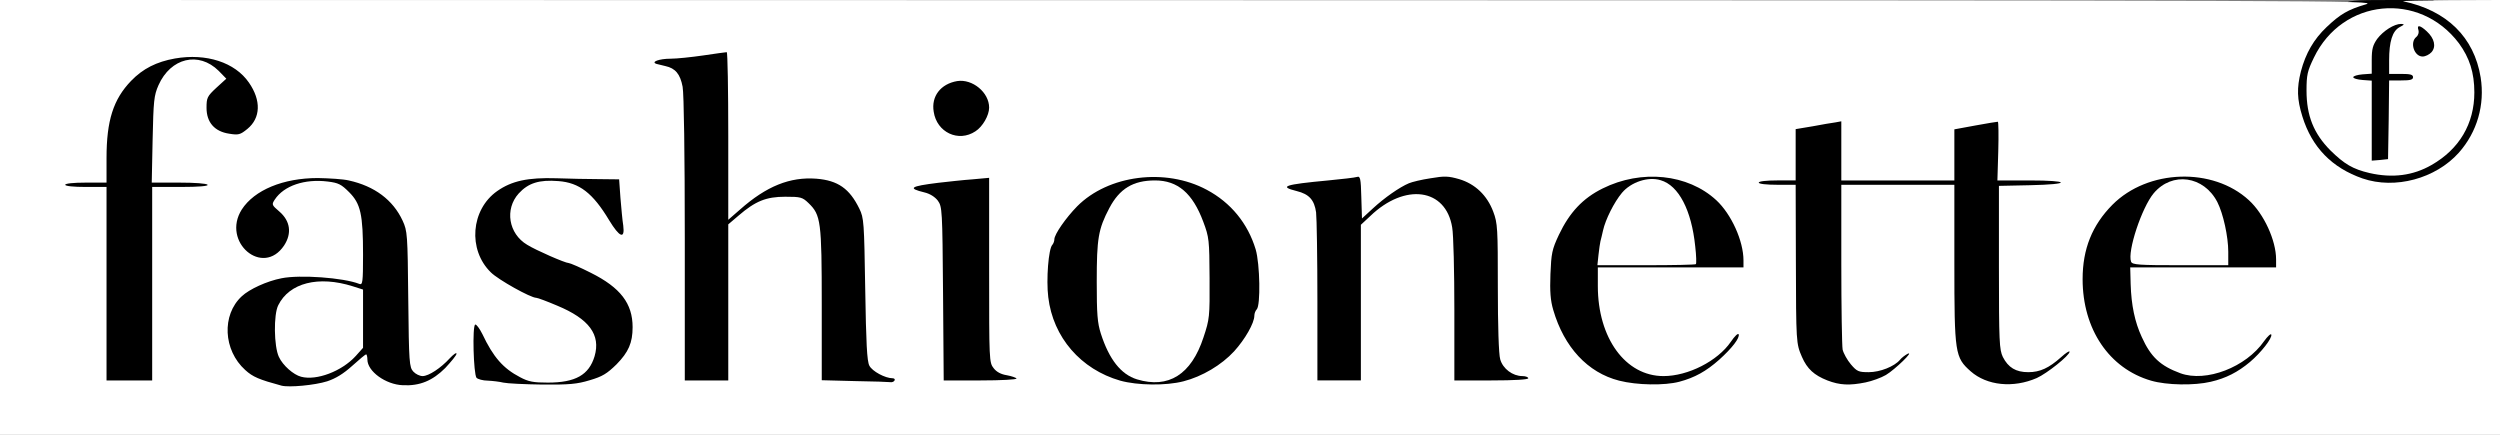 <?xml version="1.0" encoding="utf-8"?>
<!DOCTYPE svg PUBLIC "-//W3C//DTD SVG 1.0//EN" "http://www.w3.org/TR/2001/REC-SVG-20010904/DTD/svg10.dtd">
<svg version="1.0" xmlns="http://www.w3.org/2000/svg" width="575px" height="100px" viewBox="0 0 575 100" preserveAspectRatio="xMidYMid meet">
 <rect x="0" y="0" width="575" height="100" fill="#808080" stroke="none"/>
 <g fill="#000000">
  <path d="M63.25 90.20 c-7 -1.90 -9.45 -3.55 -11.40 -7.65 -1.50 -3.20 -1.50 -9.95 0 -12.80 3 -5.70 9.75 -8.15 20.80 -7.60 3.35 0.20 6.85 0.45 7.75 0.65 l1.60 0.35 0 -5.05 c0 -6.95 -0.70 -9.80 -2.95 -12.20 -2.20 -2.40 -4.70 -3.10 -8.30 -2.35 -1.35 0.25 -3.15 1.05 -4 1.70 l-1.45 1.20 1.20 1.30 c1 1.05 1.25 1.95 1.40 4.75 0.20 2.95 0.05 3.75 -0.90 5.30 -2.65 4.20 -9.70 4.40 -12.85 0.30 -1.20 -1.60 -1.40 -2.25 -1.40 -5.60 0 -3.20 0.20 -4.05 1.30 -5.75 3.60 -5.55 11.80 -8.15 22.75 -7.25 9.25 0.75 14.60 3.75 17.30 9.70 1.10 2.45 1.15 3.15 1.30 18.05 0.20 16.50 0.35 17.70 2.50 17.05 0.55 -0.20 2 -1.35 3.15 -2.55 1.70 -1.75 2.55 -2.25 3.80 -2.25 1.60 0 1.65 0.10 1.65 2 0 1.70 -0.35 2.30 -2.60 4.65 -3.15 3.15 -5.80 4.15 -11.15 4.05 -3.95 -0.05 -6.95 -1.25 -8.70 -3.50 l-1.05 -1.30 -1.85 1.45 c-2.85 2.25 -6.25 3.20 -11.90 3.40 -2.75 0.10 -5.45 0.10 -6 -0.05z m13.45 -6.90 c1.20 -0.70 2.85 -2.05 3.75 -3.05 1.50 -1.75 1.55 -1.85 1.55 -6.95 l0 -5.20 -2.35 -0.80 c-1.30 -0.45 -3.55 -0.80 -5 -0.80 -6.15 0 -9.90 3.60 -9.90 9.45 0 3.40 1.20 6.05 3.40 7.75 2.70 2.05 4.55 1.95 8.55 -0.40z"/>
  <path d="M114.25 89.50 c-0.80 -0.20 -2.45 -0.40 -3.55 -0.45 -1.15 0 -2.30 -0.35 -2.60 -0.65 -0.25 -0.35 -0.55 -3.90 -0.65 -7.90 l-0.20 -7.25 2 -0.15 c1.95 -0.15 2.05 -0.10 3.20 2.25 2.50 5.30 4.80 7.90 8.65 9.90 5.30 2.80 12.35 0.70 13.90 -4.05 0.75 -2.20 0.30 -3.45 -2.10 -5.75 -1.80 -1.70 -9.40 -5.45 -11.05 -5.45 -1.30 0 -8.75 -4.15 -10.45 -5.85 -2.50 -2.45 -3.65 -5.85 -3.65 -10.90 0 -5.20 1.40 -8.20 5.15 -10.80 4.15 -2.90 7.65 -3.35 24.15 -2.90 l6.85 0.15 0.25 3.30 c0.20 1.80 0.45 5.35 0.65 7.90 l0.35 4.60 -2.25 0 c-2.30 0 -2.30 0 -4.35 -3.35 -2.50 -4.20 -3.25 -5.10 -5.95 -7 -4.05 -2.95 -8.65 -2.65 -11.80 0.85 -1.10 1.25 -1.80 2.50 -1.80 3.35 0 1.70 1.75 4.30 3.75 5.45 2 1.25 8.75 4.20 9.55 4.20 0.30 0 2.65 1 5.10 2.25 5 2.50 8.25 5.60 9.10 8.70 0.65 2.40 0.65 8.30 -0.05 10.75 -0.35 1.25 -1.50 2.90 -3.15 4.60 -4 3.95 -7 4.70 -18.60 4.65 -4.90 -0.05 -9.60 -0.25 -10.45 -0.45z"/>
  <path d="M256.15 89.05 c-12.20 -3.50 -18.45 -14.45 -16.65 -29.15 0.30 -2.55 0.75 -4.85 1.05 -5.10 0.25 -0.30 0.45 -0.85 0.45 -1.25 0 -1.15 2.65 -4.95 5.25 -7.60 5.75 -5.80 16.30 -8.30 26.20 -6.20 8.65 1.80 15.35 7.85 17.85 16.10 1.05 3.55 1.30 15.75 0.30 16.75 -0.35 0.35 -0.60 1 -0.60 1.50 0 1.70 -2.15 5.45 -4.65 8.20 -2.90 3.15 -7.35 5.80 -11.65 6.90 -4.25 1.10 -13.45 1 -17.55 -0.15z m11.50 -3.35 c3.50 -1.20 5.90 -4.20 7.65 -9.60 1.35 -4 1.45 -4.95 1.45 -11.85 0 -7 -0.10 -7.75 -1.50 -11.70 -3.10 -8.85 -9.50 -11.85 -15.55 -7.30 -1.75 1.30 -4.25 5.85 -5.25 9.50 -1.10 4 -0.95 16.70 0.25 20.50 1.90 5.90 4.60 9.35 8.30 10.50 1.25 0.35 2.25 0.70 2.30 0.70 0 0.05 1.05 -0.30 2.35 -0.75z"/>
  <path d="M370.90 89.05 c-7.20 -1.85 -12.65 -7.70 -15.15 -16.25 -0.65 -2.25 -0.80 -4.35 -0.65 -9.70 0.15 -6.65 0.25 -6.95 1.95 -10.60 2.30 -4.80 5.20 -8.05 9.20 -10.25 7.05 -3.95 18.85 -4.30 25.80 -0.70 6.35 3.20 10.45 10.40 10.45 18.35 l0 3.10 -16.75 0 -16.75 0 0 2.85 c0 3.70 2.05 10.35 4 13.05 1.85 2.55 4.65 4.65 7.50 5.60 1.85 0.60 2.45 0.60 5.35 -0.20 4 -1.05 8.65 -4.15 10.70 -7.10 1.30 -1.90 1.75 -2.20 3.20 -2.20 1.75 0 1.75 0 1.75 2.30 0 2.20 -0.20 2.50 -3.35 5.70 -5.55 5.50 -9.55 7 -18.40 6.95 -3.45 0 -6.75 -0.35 -8.85 -0.90z m17.35 -32.40 c-0.90 -7.25 -4.60 -13.65 -7.95 -13.65 -4.25 0 -8.35 4.65 -10.05 11.40 -0.35 1.60 -0.85 3.35 -1.05 4 l-0.30 1.10 9.85 0 9.85 0 -0.35 -2.85z"/>
  <path d="M418.70 88.95 c-3.25 -1.25 -4.95 -3.05 -6.20 -6.60 -0.95 -2.60 -1 -4.15 -1 -20.60 l0 -17.75 -4.25 0 -4.25 0 0 -2 0 -2 4.25 0 4.25 0 0 -5.90 0 -5.90 3.90 -0.70 c2.10 -0.35 5.15 -0.75 6.75 -0.90 l2.85 -0.20 0 6.80 0 6.80 11.50 0 11.50 0 0 -5.90 0 -5.85 4.90 -0.90 c2.65 -0.50 5.70 -0.85 6.70 -0.85 l1.85 0 -0.30 6.75 -0.30 6.75 7.30 0 7.35 0 0 2 0 1.95 -7.10 0.15 -7.15 0.15 0 16.50 c0 9.10 0.20 17.35 0.40 18.35 0.50 2.40 2.95 4.90 4.80 4.90 1.45 0 5.20 -2.15 6.75 -3.90 0.60 -0.70 1.55 -1.10 2.65 -1.10 1.60 0 1.65 0.05 1.65 1.95 0 1.75 -0.30 2.20 -2.65 4.25 -3.65 3.10 -6.50 4.25 -11.35 4.65 -5.45 0.40 -8.90 -0.45 -11.70 -2.95 -3.65 -3.20 -3.80 -4.05 -3.80 -24.85 l0 -18.05 -11.50 0 -11.55 0 0.15 17.95 0.15 17.95 1.55 1.95 c0.95 1.15 2.05 1.95 2.85 2.05 1.50 0.20 3.95 -0.95 6.25 -2.95 1.10 -1 2.20 -1.45 3.35 -1.45 1.65 0 1.75 0.10 1.75 1.70 0 1.35 -0.45 2.10 -2.40 3.95 -1.35 1.20 -3.10 2.60 -3.90 3 -3.95 2 -11.85 2.40 -16 0.80z"/>
  <path d="M493.25 89.05 c-3.90 -1.10 -8.40 -4.05 -10.30 -6.70 -4 -5.45 -5.45 -10.35 -5.45 -18.15 0 -8.55 1.85 -13.55 6.75 -18.50 1.45 -1.45 3.75 -3.20 5.25 -3.95 6.95 -3.50 18.40 -3.60 25.05 -0.20 6.30 3.20 10.45 10.35 10.45 18.10 l0 3.35 -16.75 0 -16.75 0 0 1.30 c0 2.85 1.20 8.60 2.30 11.15 2.25 5.05 4.85 7.50 9.55 9 1.75 0.60 2.50 0.60 4.50 0.05 4.90 -1.35 8.95 -4 11.40 -7.45 1.15 -1.70 1.65 -2.05 3.05 -2.05 1.65 0 1.70 0.05 1.70 2.15 -0.05 4.50 -6.85 10.45 -14 12.15 -4 0.95 -13.05 0.85 -16.75 -0.25z m17.75 -31.15 c0 -2.15 -1.40 -7.75 -2.50 -9.90 -2.30 -4.45 -6.25 -6.10 -9.50 -3.90 -0.95 0.65 -2.40 2.15 -3.20 3.35 -1.75 2.60 -3.75 8.20 -3.80 10.45 l0 1.60 9.50 0 9.50 0 0 -1.60z"/>
  <path d="M195.15 89.15 l-7.65 -0.20 0 -17.35 c0 -19.20 -0.20 -20.65 -3.05 -23.35 -2.80 -2.75 -7.90 -1.60 -13.10 2.85 l-2.35 2 0 17.95 0 17.95 -6.50 0 -6.45 0 -0.15 -34.10 c-0.10 -25.25 -0.30 -34.50 -0.75 -35.50 -0.65 -1.45 -2.10 -2.40 -4.40 -2.90 -1.25 -0.25 -1.55 -0.55 -1.65 -1.95 -0.20 -2.10 0.40 -2.55 3.65 -2.55 1.40 0 4.75 -0.35 7.50 -0.75 2.75 -0.40 5.85 -0.75 6.85 -0.75 l1.90 0 0.10 17.75 0.15 17.75 2.50 -1.80 c1.40 -1 3.75 -2.40 5.25 -3.15 2.50 -1.20 3.30 -1.30 9 -1.30 5.15 0 6.55 0.15 8 0.95 2.20 1.15 3.75 2.90 5.15 5.80 1.05 2.15 1.10 3.05 1.35 18.50 0.20 12.40 0.40 16.55 0.95 17.60 0.65 1.30 3.65 2.90 5.35 2.90 0.55 0 0.70 0.45 0.60 1.90 -0.20 2.15 0.80 2 -12.25 1.75z"/>
  <path d="M23 66.75 l0 -22.25 -4.75 0 -4.75 0 0 -2 0 -2 4.75 0 4.75 0 0 -5.65 c0 -8.60 1.55 -13.50 5.65 -17.75 4 -4.15 9.85 -6 17.55 -5.45 5 0.35 8.35 1.55 10.85 3.95 3.05 3 3.70 4.55 3.70 9.35 l0 4.20 -1.95 1.65 c-1.70 1.45 -2.35 1.70 -4.50 1.70 -6.30 0 -8.30 -1.85 -8.30 -7.70 0 -3.45 0.10 -3.90 1.50 -5.50 l1.50 -1.70 -1.65 -1.05 c-0.95 -0.60 -2.30 -1.05 -2.95 -1.05 -2.15 0 -4.55 2.05 -6.10 5.20 -1.45 2.80 -1.50 3.25 -1.70 11.35 l-0.25 8.40 6.45 0.15 6.45 0.15 0.15 1.90 0.15 1.85 -6.50 0 -6.55 0 0 22.25 0 22.25 -6.75 0 -6.75 0 0 -22.25z"/>
  <path d="M215.40 69.05 c-0.15 -19.35 -0.20 -20 -1.20 -21.40 -0.70 -0.90 -1.80 -1.60 -3.25 -1.95 -2.05 -0.50 -2.20 -0.65 -2.35 -2.30 -0.10 -1.40 0.05 -1.90 0.75 -2.10 1.65 -0.45 8.35 -1.25 14.05 -1.60 l5.60 -0.35 0 21.25 c0 20.60 0.05 21.30 1 22.55 0.65 0.80 1.80 1.45 3.15 1.70 2 0.40 2.10 0.55 2.25 2.30 l0.15 1.85 -10 0 -10 0 -0.15 -19.95z"/>
  <path d="M301.50 70.80 c0 -10 -0.15 -19.20 -0.30 -20.45 -0.40 -2.85 -1.60 -4.20 -4.45 -4.90 -2.15 -0.55 -2.25 -0.65 -2.25 -2.45 0 -2.15 -0.25 -2.05 9 -3 2.60 -0.25 6.15 -0.60 7.90 -0.80 l3.10 -0.35 0 3.55 0 3.60 2.65 -2 c3.35 -2.55 5.35 -3.50 9.10 -4.30 9.40 -2.05 16.15 0.65 18.70 7.50 1 2.65 1.05 3.80 1.05 17.45 0 8.70 0.20 15.35 0.55 16.50 0.60 2.15 2.85 3.85 5.10 3.85 1.25 0 1.35 0.15 1.35 2 l0 2 -9.95 0 -9.95 0 -0.20 -18.10 c-0.15 -16.30 -0.25 -18.35 -1.05 -19.95 -1.60 -3.25 -3.05 -4.20 -6.30 -4.20 -3.25 0.05 -5.50 1.15 -8.90 4.45 l-2.15 2 0 17.90 0 17.90 -6.50 0 -6.50 0 0 -18.20z"/>
  <path d="M541.65 42.50 c-6.90 -2.45 -11.45 -7.20 -13.60 -14.20 -1.80 -5.85 -1.20 -12.95 1.50 -18.35 1.50 -2.95 5.65 -7.20 8.55 -8.70 2.30 -1.20 2.75 -1.25 11.95 -1.25 l9.55 0 3.35 2.20 c5.20 3.50 8.05 7.90 9.10 14 1.25 7.35 -0.35 14.70 -4.25 19.45 -2.60 3.20 -5.10 4.95 -9.30 6.60 -2.80 1.10 -4.05 1.25 -8.75 1.20 -4 0 -6.20 -0.25 -8.10 -0.95z m10.95 -4.05 c4.65 -1 9.65 -4.45 12.10 -8.35 4 -6.55 3.65 -12.95 -1.05 -19.15 l-1.90 -2.50 -0.15 2.15 c-0.25 3.05 -1.20 3.90 -4.40 3.90 -3.15 0 -3.70 -0.65 -3.70 -4.25 0 -1.65 -0.20 -2.25 -0.60 -2.15 -0.85 0.30 -1.85 3.20 -1.85 5.55 l-0.05 1.85 2.75 0 2.75 0 0 2.25 0 2.25 -2.75 0 -2.75 0 0 9 c0 8.90 0 9.05 -1.10 9.50 -1.60 0.60 -0.45 0.60 2.70 -0.05z m-8.60 -9.65 l0 -8.75 -2.10 -0.15 c-2.15 -0.15 -2.15 -0.15 -2.15 -2.15 0 -2 0 -2 2.15 -2.15 l2.10 -0.15 0 -3.15 c0 -4.55 2.25 -7.35 6.60 -8.30 1.90 -0.40 1.75 -0.45 -1.40 -0.30 -6.45 0.30 -12.35 4.50 -15.50 11.05 -2.15 4.45 -2.25 7.35 -0.35 12.10 0.95 2.45 2.10 4.15 4.10 6.20 2.45 2.40 4.95 4.25 6.20 4.40 0.20 0.05 0.35 -3.85 0.35 -8.65z"/>
  <path d="M217 32.20 c-2.70 -1.15 -3.65 -2.80 -3.85 -6.90 -0.20 -2.95 -0.05 -3.85 0.85 -5.20 1.25 -2.05 3.65 -3.10 7.05 -3.10 5.30 0 7.95 2.60 7.95 7.80 0 3.60 -1.30 5.95 -4 7.30 -2.10 1.10 -5.60 1.10 -8 0.10z"/>
 </g>
 <g fill="#ffffff">
  <path d="M0 50 l0 -50 273.65 0.05 c265.65 0.05 273.50 0.05 270.50 0.95 -4.10 1.20 -5.90 2.25 -9.05 5.25 -2.90 2.75 -4.80 6 -5.90 10.20 -0.95 3.80 -0.90 6.35 0.35 10.35 2.20 7.10 6.80 11.80 13.85 14.25 7.45 2.55 16.80 0.05 22.15 -5.95 4.20 -4.75 6 -11 5 -17.30 -1.50 -9.25 -7.80 -15.40 -17.80 -17.50 -0.55 -0.10 4.25 -0.20 10.65 -0.25 l11.60 -0.05 0 50 0 50 -287.50 0 -287.50 0 0 -50z m75.25 37.70 c1.95 -0.65 3.70 -1.70 5.75 -3.55 1.60 -1.45 3.05 -2.65 3.20 -2.65 0.15 0 0.30 0.55 0.30 1.20 0 2.70 4.20 5.75 8.15 5.90 3.90 0.20 6.85 -1.05 9.75 -3.95 1.40 -1.50 2.60 -2.95 2.60 -3.30 0 -0.35 -0.70 0.15 -1.55 1.05 -2.05 2.25 -4.85 4.10 -6.25 4.10 -0.65 0 -1.60 -0.45 -2.15 -1.05 -0.90 -1 -1 -1.95 -1.15 -16.65 -0.15 -15 -0.20 -15.65 -1.30 -18.05 -2.20 -4.75 -6.45 -7.95 -12.40 -9.25 -1.25 -0.30 -4.45 -0.50 -7.10 -0.55 -7.95 0 -14.60 2.75 -17.50 7.25 -4.70 7.45 4.85 15.60 9.75 8.25 1.80 -2.75 1.45 -5.60 -1.10 -7.80 -1.75 -1.50 -1.80 -1.60 -1.05 -2.75 2.10 -3.20 6.90 -4.80 12.15 -4.15 2.50 0.30 3.15 0.65 4.95 2.45 2.65 2.65 3.20 5.10 3.20 14.40 0 6.35 -0.10 7 -0.85 6.70 -3.70 -1.45 -13.70 -2.15 -17.90 -1.30 -3.35 0.65 -7.40 2.50 -9.15 4.15 -4.65 4.30 -4.25 12.40 0.80 16.95 1.75 1.60 3.20 2.20 8.35 3.60 1.75 0.45 7.65 -0.10 10.50 -1z m60.40 -0.25 c2.90 -0.85 3.95 -1.50 6.15 -3.65 2.75 -2.80 3.70 -4.95 3.70 -8.55 0 -5.45 -2.80 -9.10 -9.60 -12.50 -2.45 -1.25 -4.80 -2.25 -5.10 -2.25 -0.80 0 -7.55 -2.95 -9.55 -4.20 -4.30 -2.55 -5.20 -8.20 -1.95 -11.80 2.20 -2.40 4.70 -3.20 9.10 -2.85 4.85 0.35 7.95 2.75 11.70 9 2.40 3.95 3.65 4.45 3.25 1.25 -0.20 -1.20 -0.45 -4.05 -0.65 -6.40 l-0.30 -4.25 -4.55 -0.05 c-2.55 0 -6.95 -0.10 -9.85 -0.20 -6.60 -0.20 -10.30 0.60 -13.65 2.95 -6.05 4.25 -6.80 13.50 -1.45 18.70 1.70 1.70 9.15 5.85 10.45 5.85 0.30 0 2.45 0.80 4.80 1.80 7.35 3.05 10.05 6.70 8.60 11.65 -1.30 4.30 -4.40 6.05 -10.75 6.05 -3.30 0 -4.45 -0.20 -6.40 -1.25 -3.85 -2 -6.15 -4.60 -8.65 -9.90 -0.65 -1.30 -1.40 -2.30 -1.65 -2.20 -0.70 0.25 -0.40 11.35 0.30 12.25 0.30 0.30 1.45 0.65 2.60 0.65 1.10 0.05 2.75 0.25 3.55 0.45 0.85 0.20 4.85 0.40 8.95 0.45 6.20 0.05 8 -0.10 10.95 -1z m136.55 0.25 c4.30 -1.10 8.75 -3.75 11.65 -6.90 2.50 -2.75 4.65 -6.50 4.65 -8.20 0 -0.50 0.25 -1.15 0.55 -1.45 0.90 -0.90 0.75 -10.40 -0.25 -13.80 -1.80 -5.95 -5.70 -10.75 -11.25 -13.70 -9.50 -5.10 -22.65 -3.40 -29.80 3.80 -2.60 2.65 -5.25 6.45 -5.25 7.60 0 0.40 -0.20 0.95 -0.45 1.25 -0.90 0.85 -1.45 8.05 -0.95 12.05 1.10 9.25 7.50 16.60 16.55 19.20 3.95 1.10 10.50 1.20 14.55 0.15z m114.05 0.10 c3.55 -0.95 6.15 -2.40 9.15 -5.05 3 -2.70 4.75 -5 4.50 -5.85 -0.15 -0.35 -0.95 0.45 -1.80 1.70 -3.05 4.45 -9.85 7.90 -15.50 7.90 -8.75 0 -15.10 -8.75 -15.10 -20.70 l0 -4.30 16.75 0 16.75 0 0 -1.60 c0 -4.50 -2.80 -10.65 -6.25 -13.85 -6.55 -6.05 -17.20 -7.15 -26.15 -2.70 -4.55 2.25 -7.60 5.50 -10.05 10.65 -1.60 3.40 -1.75 4.25 -1.95 9.05 -0.15 4 0 6.05 0.65 8.25 2.50 8.55 7.90 14.40 15.15 16.25 4.10 1.05 10.45 1.15 13.85 0.25z m42.85 0.15 c1.45 -0.30 3.55 -1.05 4.65 -1.70 2.10 -1.25 6.75 -5.75 4.95 -4.85 -0.55 0.30 -1.35 0.90 -1.70 1.35 -1.30 1.55 -4.60 2.85 -7.20 2.85 -2.30 0 -2.70 -0.15 -4.10 -1.80 -0.85 -1 -1.70 -2.55 -1.90 -3.40 -0.15 -0.85 -0.30 -9.70 -0.30 -19.70 l0 -18.20 13 0 13 0 0 18.05 c0 20.80 0.15 21.65 3.75 24.85 3.75 3.30 9.80 3.90 15.20 1.55 2.35 -1.05 7.55 -5.20 7.55 -6.05 0 -0.30 -0.90 0.30 -1.95 1.25 -2.80 2.50 -4.85 3.45 -7.55 3.45 -2.85 0 -4.60 -1.05 -5.85 -3.50 -0.80 -1.70 -0.90 -3.40 -0.90 -20.60 l0 -18.75 7.15 -0.15 c9.55 -0.20 9.40 -1.10 -0.20 -1.10 l-7.30 0 0.20 -6.75 c0.10 -3.70 0.05 -6.75 -0.10 -6.75 -0.15 0 -2.45 0.35 -5.10 0.85 l-4.90 0.90 0 5.85 0 5.90 -13 0 -13 0 0 -6.80 0 -6.80 -1.35 0.25 c-0.80 0.10 -3.15 0.50 -5.25 0.90 l-3.90 0.65 0 5.90 0 5.90 -4.25 0 c-2.50 0 -4.25 0.20 -4.25 0.50 0 0.30 1.75 0.50 4.25 0.50 l4.25 0 0.05 17.40 c0.05 18.85 0.05 19.10 1.40 22.20 1.20 2.75 2.80 4.20 5.85 5.40 2.85 1.10 5.10 1.20 8.80 0.45z m79.40 -0.15 c3.45 -0.80 6.20 -2.20 9 -4.55 2.55 -2.15 5.15 -5.50 4.90 -6.30 -0.10 -0.30 -0.85 0.40 -1.65 1.50 -4.15 6 -13.35 9.55 -19.25 7.40 -4.60 -1.70 -6.80 -3.70 -8.90 -8.35 -1.60 -3.45 -2.40 -7.30 -2.55 -12.15 l-0.10 -3.85 16.75 0 16.80 0 0 -1.85 c0 -4.35 -2.80 -10.45 -6.25 -13.60 -8.30 -7.65 -23.25 -7.15 -31.40 1.05 -4.65 4.70 -6.85 10.15 -6.85 17.10 0 11.50 6.10 20.55 15.75 23.35 3.60 1.05 9.95 1.15 13.75 0.25z m-302.75 -0.30 c0.15 -0.25 -0.05 -0.50 -0.45 -0.50 -1.70 0 -4.70 -1.60 -5.35 -2.90 -0.55 -1.05 -0.75 -5.20 -0.95 -17.60 -0.25 -15.45 -0.30 -16.35 -1.35 -18.50 -2.25 -4.60 -4.90 -6.50 -9.90 -6.90 -6.05 -0.45 -11.45 1.70 -17.55 7.10 l-2.70 2.35 0 -19.25 c0 -10.60 -0.15 -19.30 -0.35 -19.30 -0.25 0 -2.65 0.35 -5.40 0.75 -2.75 0.40 -6.10 0.75 -7.50 0.75 -2.65 0 -4.65 0.75 -3.25 1.20 0.40 0.10 1.35 0.35 2.05 0.50 2.30 0.50 3.40 1.85 3.95 4.75 0.30 1.60 0.50 15.60 0.50 35.10 l0 32.45 5 0 5 0 0 -17.95 0 -17.95 2.35 -2 c3.90 -3.35 6.35 -4.35 10.75 -4.35 3.55 0 3.95 0.10 5.35 1.45 2.85 2.75 3.05 4.15 3.05 23.40 l0 17.35 7.65 0.20 c4.15 0.05 7.85 0.20 8.20 0.25 0.30 0.05 0.75 -0.10 0.90 -0.40z m-170.75 -22.25 l0 -22.25 6.55 0 c4.20 0 6.40 -0.20 6.20 -0.50 -0.20 -0.30 -2.95 -0.50 -6.60 -0.50 l-6.25 0 0.20 -9.85 c0.20 -9 0.30 -10.15 1.35 -12.55 2.80 -6.30 9.25 -7.85 13.85 -3.30 l1.75 1.80 -2.30 2.10 c-2.10 1.95 -2.25 2.30 -2.25 4.60 0 3.35 1.85 5.45 5.20 5.95 2.15 0.35 2.55 0.25 4.20 -1.10 3.05 -2.50 3.20 -6.55 0.35 -10.65 -3.20 -4.65 -9.80 -6.80 -17 -5.55 -4.25 0.75 -7.40 2.35 -10.10 5.15 -4.10 4.25 -5.65 9.15 -5.65 17.75 l0 5.65 -4.75 0 c-2.85 0 -4.75 0.20 -4.75 0.50 0 0.30 1.90 0.50 4.75 0.50 l4.75 0 0 22.25 0 22.25 5.25 0 5.25 0 0 -22.25z m198.80 21.80 c-0.15 -0.20 -1.15 -0.55 -2.25 -0.75 -1.30 -0.20 -2.35 -0.75 -3 -1.60 -1.05 -1.30 -1.05 -1.85 -1.05 -22.55 l0 -21.25 -3.85 0.35 c-2.15 0.15 -5.70 0.55 -7.90 0.80 -6.45 0.80 -7.05 1.25 -3.15 2.20 1.30 0.30 2.45 1.05 3.10 1.90 1 1.40 1.05 2.05 1.20 21.40 l0.15 19.95 8.50 0 c4.70 0 8.40 -0.20 8.25 -0.45z m79.20 -17.45 l0 -17.90 2.15 -2 c8 -7.70 17.40 -6.40 18.85 2.60 0.30 1.60 0.50 10.20 0.50 19.10 l0 16.10 8.50 0 c5.35 0 8.50 -0.20 8.50 -0.50 0 -0.25 -0.60 -0.50 -1.35 -0.50 -2.25 0 -4.50 -1.70 -5.10 -3.85 -0.35 -1.15 -0.55 -7.80 -0.55 -16.50 0 -13.65 -0.05 -14.80 -1.05 -17.45 -1.40 -3.75 -4.15 -6.40 -7.85 -7.50 -2.45 -0.70 -3.35 -0.75 -6.55 -0.20 -2.05 0.30 -4.30 0.85 -5 1.15 -2.15 0.90 -5.65 3.35 -8.30 5.80 l-2.50 2.30 -0.15 -4.90 c-0.10 -4.35 -0.25 -4.90 -1 -4.65 -0.45 0.15 -3.45 0.50 -6.60 0.80 -10.15 0.95 -11.45 1.40 -7.25 2.45 2.85 0.70 4.05 2.05 4.45 4.90 0.15 1.25 0.30 10.45 0.30 20.45 l0 18.20 5 0 5 0 0 -17.90z m-88.65 -39.40 c1.65 -1.05 3.15 -3.65 3.15 -5.45 0 -3.50 -3.85 -6.65 -7.35 -6.10 -3.80 0.65 -6 3.50 -5.40 7.05 0.70 4.75 5.70 7.10 9.60 4.50z"/>
  <path d="M69.25 86.65 c-1.75 -0.45 -4.20 -2.60 -5.10 -4.55 -1.15 -2.40 -1.25 -9.75 -0.15 -11.90 2.55 -5.15 9.25 -6.85 17.15 -4.35 l2.35 0.75 0 6.70 0 6.70 -1.70 1.90 c-3.20 3.50 -9 5.70 -12.55 4.75z"/>
  <path d="M261.50 87.25 c-3.70 -1.15 -6.40 -4.60 -8.30 -10.50 -0.80 -2.50 -0.95 -4.50 -0.95 -12 0 -9.90 0.35 -12.05 2.90 -16.90 2.35 -4.45 5.45 -6.35 10.50 -6.35 5.25 0 8.65 2.95 11.10 9.50 1.35 3.60 1.40 4.15 1.45 13 0.05 8.90 0 9.40 -1.40 13.60 -2.80 8.55 -8.05 11.85 -15.30 9.65z"/>
  <path d="M367.65 58.65 c0.15 -1.35 0.35 -2.75 0.45 -3.15 0.10 -0.40 0.40 -1.55 0.60 -2.50 0.55 -2.50 2.55 -6.50 4.35 -8.65 2.05 -2.45 6 -3.80 8.90 -2.90 4.15 1.20 7.10 6.90 7.95 15.20 0.25 2.10 0.30 4 0.15 4.10 -0.10 0.15 -5.25 0.25 -11.45 0.25 l-11.20 0 0.25 -2.35z"/>
  <path d="M490.15 60.20 c-0.90 -2.35 2.45 -12.45 5.20 -15.75 4.25 -5.05 11.55 -4 14.65 2.05 1.35 2.65 2.50 7.95 2.50 11.40 l0 3.10 -11 0 c-9.60 0 -11.05 -0.10 -11.35 -0.80z"/>
  <path d="M545 39.80 c-3.85 -0.90 -5.80 -2.05 -9.05 -5.25 -3.80 -3.85 -5.45 -7.95 -5.45 -13.70 0 -3.65 0.20 -4.50 1.70 -7.60 6.55 -13.60 24.25 -15.35 33.35 -3.30 2.45 3.35 3.55 6.80 3.55 11.30 0 7.20 -3.45 13.05 -9.85 16.70 -4.25 2.45 -9 3.05 -14.25 1.85z m4.40 -12.25 l0.10 -9.05 2.75 0 c2.10 0 2.75 -0.15 2.75 -0.75 0 -0.60 -0.65 -0.75 -2.75 -0.75 l-2.75 0 0 -3.10 c0 -4.35 0.75 -6.75 2.40 -7.65 1.15 -0.60 1.20 -0.70 0.35 -0.75 -1.60 0 -4.10 1.60 -5.50 3.45 -1 1.45 -1.25 2.30 -1.25 4.85 l0 3.15 -2.10 0.15 c-1.20 0.10 -2.15 0.40 -2.15 0.65 0 0.30 0.95 0.55 2.15 0.65 l2.10 0.15 0 9.20 0 9.20 1.90 -0.15 1.85 -0.20 0.15 -9.05z m9.85 -15.55 c1.10 -1.25 0.70 -3.15 -1.10 -4.80 -1.55 -1.45 -2.35 -1.55 -1.90 -0.25 0.15 0.50 -0.05 1.20 -0.50 1.55 -1.55 1.25 -0.50 4.50 1.45 4.50 0.65 0 1.55 -0.45 2.05 -1z"/>
 </g>
</svg>